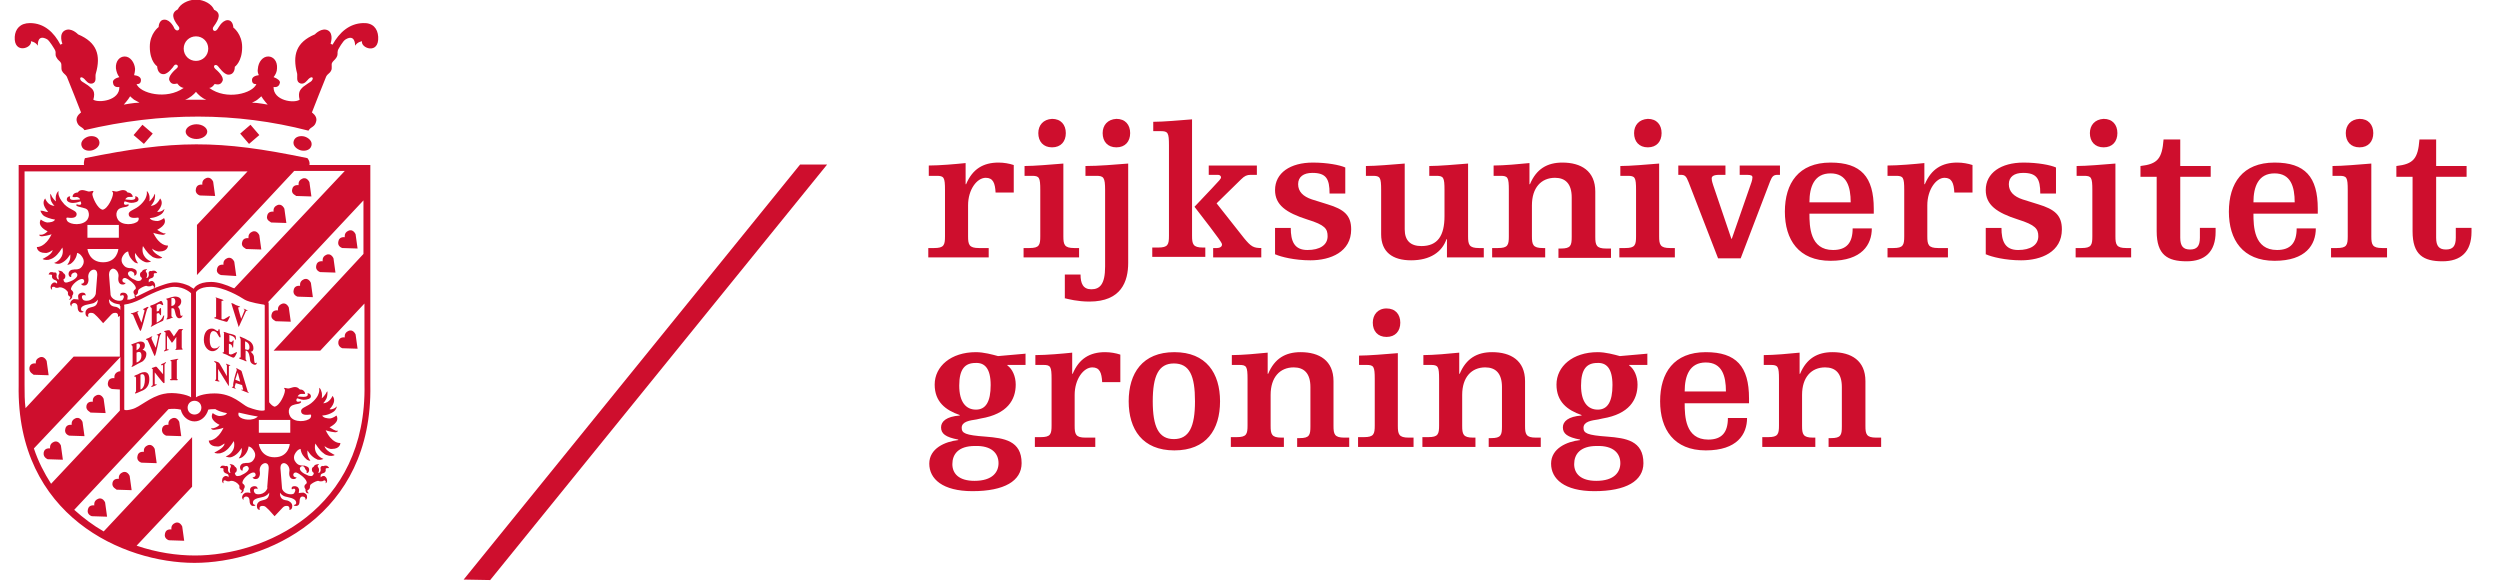 <?xml version="1.0" encoding="utf-8"?>
<!-- Generator: Adobe Illustrator 26.4.1, SVG Export Plug-In . SVG Version: 6.00 Build 0)  -->
<svg version="1.1" id="Layer_1" xmlns="http://www.w3.org/2000/svg" xmlns:xlink="http://www.w3.org/1999/xlink" x="0px" y="0px" width="509" height="119" 
	 viewBox="0 0 503 119" style="enable-background:new 0 0 503 119;" xml:space="preserve">
<style type="text/css">
	.st0{fill:#CE0E2D;}
</style>
<g>
	<g>
		<path class="st0" d="M356.1,74.3h1.4c1.5,0,1.7,0.3,1.7,2.9v9.4c0,1.8-0.2,2.4-2.2,2.4h-1.2V91h10.8v-1.9h-0.5
			c-2,0-2.2-0.7-2.2-2.4v-6.3c0-3.6,1.9-5.6,4.7-5.6c2.1,0,3.4,1.2,3.4,4v8c0,1.8-0.2,2.4-2.2,2.4h-0.5V91H380v-1.9h-1
			c-2,0-2.2-0.7-2.2-2.4v-9.1c0-4.2-2.9-5.9-6.7-5.9c-3.1,0-5.3,1.3-6.6,4.4h-0.1v-4.3c-1.9,0.2-5.3,0.5-7.3,0.5V74.3z M353.1,82
			v-0.9c0-6.5-2.6-9.4-8.8-9.4c-6.5,0-9.3,4.2-9.3,10c0,5.7,2.8,10,9.3,10c6.4,0,8.4-3.3,8.4-6.6h-3.9c0,2.9-1.2,4.4-4,4.4
			c-4.7,0-4.8-4.8-4.8-7.4H353.1z M340,79.7c0-3.2,1-5.9,4.3-5.9c3.3,0,4.1,2.7,4.1,5.9H340z M325.3,78.4c0,3.4-1,5-3,5
			c-2,0-3.4-1.5-3.4-4.9c0-3.4,1.2-4.6,3.3-4.6C324,73.8,325.3,74.9,325.3,78.4 M326.9,94.3c0,1.8-1.2,3.6-4.9,3.6
			c-3.2,0-4.5-1.5-4.5-3.4c0-2,1.2-3.7,4.6-3.7C325.5,90.7,326.9,92.3,326.9,94.3 M332.5,72l-5.7,0.5c-1.1-0.3-2.9-0.8-4.5-0.8
			c-5.1,0-8.4,2.9-8.4,6.6c0,3.5,2.2,5.2,5.1,6.2v0.1c-2.7,0.2-3.8,1.2-3.8,2.4c0,1.3,0.9,2,3.5,2.5v0.1c-2.7,0.3-5.9,1.7-5.9,4.8
			c0,3.1,2.7,5.6,8.8,5.6c6.5,0,10-2.1,10-5.7c0-4.6-3.6-5.1-7.3-5.4c-4.2-0.3-4.9-0.7-4.9-1.8c0-1.3,1.7-1.5,3-1.7l0.9-0.2
			c5.4-0.9,7.1-3.8,7.1-6.9c0-1.7-0.7-3.2-1.7-3.9v-0.1h3.7V72z M286.9,74.3h1.4c1.5,0,1.7,0.3,1.7,2.9v9.4c0,1.8-0.2,2.4-2.2,2.4
			h-1.2V91h10.8v-1.9h-0.5c-2,0-2.2-0.7-2.2-2.4v-6.3c0-3.6,1.9-5.6,4.7-5.6c2.1,0,3.4,1.2,3.4,4v8c0,1.8-0.2,2.4-2.2,2.4h-0.5V91
			h10.6v-1.9h-1c-2,0-2.2-0.7-2.2-2.4v-9.1c0-4.2-2.9-5.9-6.7-5.9c-3.1,0-5.3,1.3-6.6,4.4h-0.1v-4.3c-1.9,0.2-5.3,0.5-7.3,0.5V74.3z
			 M276.5,65.7c0,1.7,1,2.9,2.8,2.9c1.8,0,2.8-1.2,2.8-2.9c0-1.7-1-2.9-2.8-2.9C277.5,62.8,276.5,64.1,276.5,65.7 M273.8,74.3h1.4
			c1.5,0,1.7,0.3,1.7,2.9v9.4c0,1.8-0.2,2.4-2.2,2.4h-1.2V91h11.3v-1.9h-1c-2,0-2.2-0.7-2.2-2.4V71.9c-2.5,0.2-5.9,0.5-7.9,0.5V74.3
			z M247.9,74.3h1.4c1.5,0,1.7,0.3,1.7,2.9v9.4c0,1.8-0.2,2.4-2.2,2.4h-1.2V91h10.8v-1.9h-0.5c-2,0-2.2-0.7-2.2-2.4v-6.3
			c0-3.6,1.9-5.6,4.7-5.6c2.1,0,3.4,1.2,3.4,4v8c0,1.8-0.2,2.4-2.2,2.4h-0.5V91h10.6v-1.9h-1c-2,0-2.2-0.7-2.2-2.4v-9.1
			c0-4.2-2.9-5.9-6.7-5.9c-3.1,0-5.3,1.3-6.6,4.4h-0.1v-4.3c-1.9,0.2-5.3,0.5-7.3,0.5V74.3z M226.8,81.7c0,5.7,2.8,10,9.3,10
			c6.5,0,9.3-4.2,9.3-10c0-5.7-2.8-10-9.3-10C229.6,71.7,226.8,76,226.8,81.7 M231.7,81.7c0-5.2,1.2-7.7,4.3-7.7
			c3.2,0,4.3,2.5,4.3,7.7c0,5.2-1.2,7.7-4.3,7.7C232.9,89.4,231.7,86.9,231.7,81.7 M207.7,74.3h1.7c1.5,0,1.7,0.3,1.7,2.9v9.4
			c0,1.8-0.2,2.4-2.2,2.4h-1.2V91H220v-1.9h-2c-2,0-2.2-0.7-2.2-2.4v-6.3c0-3.2,1.8-5.6,3.6-5.6c1.5,0,1.9,1.1,2,3h3.7v-5.6
			c-0.9-0.3-2-0.5-3.1-0.5c-3.1,0-5.3,1.3-6.6,4.4h-0.1v-4.3c-1.9,0.2-5.3,0.5-7.5,0.5V74.3z M198.7,78.4c0,3.4-1,5-3,5
			c-2,0-3.4-1.5-3.4-4.9c0-3.4,1.2-4.6,3.3-4.6C197.4,73.8,198.7,74.9,198.7,78.4 M200.3,94.3c0,1.8-1.2,3.6-4.9,3.6
			c-3.2,0-4.5-1.5-4.5-3.4c0-2,1.2-3.7,4.6-3.7C198.9,90.7,200.3,92.3,200.3,94.3 M205.9,72l-5.7,0.5c-1.1-0.3-2.9-0.8-4.5-0.8
			c-5.1,0-8.4,2.9-8.4,6.6c0,3.5,2.2,5.2,5.1,6.2v0.1c-2.7,0.2-3.8,1.2-3.8,2.4c0,1.3,0.9,2,3.5,2.5v0.1c-2.7,0.3-5.9,1.7-5.9,4.8
			c0,3.1,2.7,5.6,8.8,5.6c6.5,0,10-2.1,10-5.7c0-4.6-3.6-5.1-7.3-5.4c-4.2-0.3-4.9-0.7-4.9-1.8c0-1.3,1.7-1.5,3-1.7l0.9-0.2
			c5.4-0.9,7.1-3.8,7.1-6.9c0-1.7-0.7-3.2-1.7-3.9v-0.1h3.7V72z"/>
		<path class="st0" d="M484.8,36h3.4v11.1c0,4.8,2.2,6.1,6.1,6.1c3.7,0,5.9-1.9,5.9-6v-0.8h-3.2v2c0,1.7-0.6,2.4-2,2.4
			c-1.4,0-2-0.7-2-2.4V36h6.2v-2.2h-6.2v-5.4h-3.4c-0.3,3.9-1.2,5-4.7,5.4V36z M474.6,27.1c0,1.7,1,2.9,2.8,2.9
			c1.8,0,2.8-1.2,2.8-2.9c0-1.7-1-2.9-2.8-2.9C475.6,24.3,474.6,25.5,474.6,27.1 M471.9,35.8h1.4c1.5,0,1.7,0.3,1.7,2.9v9.4
			c0,1.8-0.2,2.4-2.2,2.4h-1.2v1.9H483v-1.9h-1c-2,0-2.2-0.7-2.2-2.4V33.3c-2.5,0.2-5.9,0.5-7.9,0.5V35.8z M468.9,43.4v-0.9
			c0-6.5-2.6-9.4-8.8-9.4c-6.5,0-9.3,4.2-9.3,10c0,5.7,2.8,10,9.3,10c6.4,0,8.4-3.3,8.4-6.6h-3.9c0,2.9-1.2,4.4-4,4.4
			c-4.7,0-4.8-4.8-4.8-7.4H468.9z M455.8,41.2c0-3.2,1-5.9,4.3-5.9c3.3,0,4.1,2.7,4.1,5.9H455.8z M432.7,36h3.4v11.1
			c0,4.8,2.2,6.1,6.1,6.1c3.7,0,5.9-1.9,5.9-6v-0.8h-3.2v2c0,1.7-0.6,2.4-2,2.4c-1.4,0-2-0.7-2-2.4V36h6.2v-2.2h-6.2v-5.4h-3.4
			c-0.3,3.9-1.2,5-4.7,5.4V36z M422.5,27.1c0,1.7,1,2.9,2.8,2.9c1.8,0,2.8-1.2,2.8-2.9c0-1.7-1-2.9-2.8-2.9
			C423.5,24.3,422.5,25.5,422.5,27.1 M419.9,35.8h1.4c1.5,0,1.7,0.3,1.7,2.9v9.4c0,1.8-0.2,2.4-2.2,2.4h-1.2v1.9h11.3v-1.9h-1
			c-2,0-2.2-0.7-2.2-2.4V33.3c-2.5,0.2-5.9,0.5-7.9,0.5V35.8z M401.4,51.8c1.1,0.5,3.9,1.2,7.1,1.2c4.1,0,8.3-1.7,8.3-6.3
			c0-2.9-1.5-4.1-4.8-5.1l-3.2-1c-1.8-0.6-2.8-1.6-2.8-3.1c0-1.5,1.1-2.3,2.9-2.3c2.8,0,3.5,1.2,3.5,4.2h3.2v-5.3
			c-1.1-0.5-3.7-1-6.6-1c-4.6,0-7.7,2.1-7.7,5.6c0,3,2.2,4.6,6.6,6c3.5,1.1,4.1,1.9,4.1,3.4c0,1.8-1.6,2.8-4.1,2.8
			c-2.7,0-3.4-1.8-3.4-4.5h-3.2V51.8z M381.3,35.8h1.7c1.5,0,1.7,0.3,1.7,2.9v9.4c0,1.8-0.2,2.4-2.2,2.4h-1.2v1.9h12.3v-1.9h-2
			c-2,0-2.2-0.7-2.2-2.4v-6.3c0-3.2,1.8-5.6,3.5-5.6c1.5,0,1.9,1.1,2,3h3.7v-5.6c-0.9-0.3-2-0.5-3.1-0.5c-3.1,0-5.3,1.3-6.6,4.4
			h-0.1v-4.3c-1.9,0.2-5.3,0.5-7.5,0.5V35.8z M378.5,43.4v-0.9c0-6.5-2.6-9.4-8.8-9.4c-6.5,0-9.3,4.2-9.3,10c0,5.7,2.8,10,9.3,10
			c6.4,0,8.4-3.3,8.4-6.6h-3.9c0,2.9-1.2,4.4-4,4.4c-4.7,0-4.8-4.8-4.8-7.4H378.5z M365.4,41.2c0-3.2,1-5.9,4.3-5.9
			c3.3,0,4.1,2.7,4.1,5.9H365.4z M351.1,35.6h1.6c0.9,0,1.1,0.2,1.1,0.5c0,0.3-0.1,0.7-0.2,1l-4,11.5h-0.1l-3.7-10.9
			c-0.1-0.4-0.3-0.8-0.3-1.4c0-0.4,0.4-0.7,1.5-0.7h1.3v-1.9h-9.6v1.9h0.5c0.8,0,1.1,0.2,1.6,1.5l6,15.5h4.6l6-15.7
			c0.4-1,0.7-1.3,1.5-1.3h0.5v-1.9h-8.2V35.6z M329.7,27.1c0,1.7,1,2.9,2.8,2.9c1.8,0,2.8-1.2,2.8-2.9c0-1.7-1-2.9-2.8-2.9
			C330.7,24.3,329.7,25.5,329.7,27.1 M327,35.8h1.4c1.5,0,1.7,0.3,1.7,2.9v9.4c0,1.8-0.2,2.4-2.2,2.4h-1.2v1.9h11.3v-1.9h-1
			c-2,0-2.2-0.7-2.2-2.4V33.3c-2.5,0.2-5.9,0.5-7.9,0.5V35.8z M301.1,35.8h1.4c1.5,0,1.7,0.3,1.7,2.9v9.4c0,1.8-0.2,2.4-2.2,2.4
			h-1.2v1.9h10.8v-1.9h-0.5c-2,0-2.2-0.7-2.2-2.4v-6.3c0-3.6,1.9-5.6,4.7-5.6c2.1,0,3.4,1.2,3.4,4v8c0,1.8-0.2,2.4-2.2,2.4h-0.5v1.9
			H325v-1.9h-1c-2,0-2.2-0.7-2.2-2.4V39c0-4.2-2.9-5.9-6.7-5.9c-3.1,0-5.3,1.3-6.6,4.4h-0.1v-4.3c-1.9,0.2-5.3,0.5-7.3,0.5V35.8z
			 M291.8,52.4h7.3v-1.9h-1c-2,0-2.2-0.7-2.2-2.4V33.3c-2.5,0.2-5.9,0.5-7.9,0.5v2h1.4c1.5,0,1.7,0.3,1.7,2.9V44
			c0,4-1.4,6.1-4.7,6.1c-2.2,0-3.4-1.1-3.4-3.4V33.3c-2.5,0.2-5.9,0.5-7.9,0.5v2h1.4c1.5,0,1.7,0.3,1.7,2.9v9c0,3.6,2.3,5.3,6.1,5.3
			c3.9,0,6.3-1.7,7.2-4.3h0.1V52.4z M256.7,51.8c1.1,0.5,3.9,1.2,7.1,1.2c4.1,0,8.3-1.7,8.3-6.3c0-2.9-1.5-4.1-4.8-5.1l-3.2-1
			c-1.8-0.6-2.8-1.6-2.8-3.1c0-1.5,1.1-2.3,2.9-2.3c2.8,0,3.5,1.2,3.5,4.2h3.2v-5.3c-1.1-0.5-3.7-1-6.6-1c-4.6,0-7.7,2.1-7.7,5.6
			c0,3,2.2,4.6,6.6,6c3.6,1.1,4.1,1.9,4.1,3.4c0,1.8-1.6,2.8-4.1,2.8c-2.7,0-3.4-1.8-3.4-4.5h-3.2V51.8z M231.9,26.7h1.4
			c1.5,0,1.7,0.3,1.7,2.9v18.4c0,1.8-0.2,2.4-2.2,2.4h-1.2v1.9h10.8v-1.9h-0.5c-2,0-2.2-0.7-2.2-2.4V24.3c-2.5,0.2-5.9,0.5-7.9,0.5
			V26.7z M243.1,35.6h1.9c0.3,0,0.6,0.2,0.6,0.5c0,0.3-0.3,0.6-1.9,2.3l-3.5,3.7c5.5,7.1,5.6,7.4,5.6,7.7c0,0.4-0.4,0.7-1,0.7h-0.8
			v1.9h9.8v-1.9c-1.6,0-2.1-0.3-3.5-2l-5.6-7.1l5-4.9c0.7-0.7,1.2-0.9,1.9-0.9h1.3v-1.9h-9.8V35.6z M221.5,27.1c0,1.7,1,2.9,2.8,2.9
			c1.8,0,2.8-1.2,2.8-2.9c0-1.7-1-2.9-2.8-2.9C222.5,24.3,221.5,25.5,221.5,27.1 M213.7,60.7c0.8,0.2,2.7,0.7,5.1,0.7
			c6.5,0,7.9-4.1,7.9-7.9V33.3c-2.5,0.2-6,0.5-8.7,0.5v2h2.2c1.5,0,1.8,0.3,1.8,2.9v15.6c0,3.6-1.1,4.6-2.8,4.6
			c-1.7,0-2.2-1.2-2.2-3h-3.2V60.7z M208.4,27.1c0,1.7,1,2.9,2.8,2.9c1.8,0,2.8-1.2,2.8-2.9c0-1.7-1-2.9-2.8-2.9
			C209.4,24.3,208.4,25.5,208.4,27.1 M205.7,35.8h1.4c1.5,0,1.7,0.3,1.7,2.9v9.4c0,1.8-0.2,2.4-2.2,2.4h-1.2v1.9h11.3v-1.9h-1
			c-2,0-2.2-0.7-2.2-2.4V33.3c-2.5,0.2-5.9,0.5-7.9,0.5V35.8z M186,35.8h1.7c1.5,0,1.7,0.3,1.7,2.9v9.4c0,1.8-0.2,2.4-2.2,2.4H186
			v1.9h12.3v-1.9h-2c-2,0-2.2-0.7-2.2-2.4v-6.3c0-3.2,1.8-5.6,3.6-5.6c1.5,0,1.9,1.1,2,3h3.7v-5.6c-0.9-0.3-2-0.5-3.1-0.5
			c-3.1,0-5.3,1.3-6.6,4.4h-0.1v-4.3c-1.9,0.2-5.3,0.5-7.5,0.5V35.8z"/>
	</g>
	<polygon class="st0" points="165.4,33.5 96.8,118.1 91.4,118 159.9,33.5 	"/>
	<g>
		<path class="st0" d="M33.1,17c-0.5,0.1-1.2,0.3-1.6-0.6c-0.4-0.8,1-2.1,1.5-2.5c0.6-0.5-0.2-1.1-0.6-0.5c-0.1,0.2-1.2,1.7-2.1,1.7
			c-1.3,0-1.3-1.6-1.3-1.6s-1.5-0.9-1.5-4c0-2.7,1.8-4,1.8-4s0-1.5,1.2-1.5c1.2,0,2,1.7,2,1.8c0.6,0.9,1.4,0.1,0.8-0.5
			c-1.2-1.5-1.5-2.7-0.1-3.4c0.5-1.1,2-1.9,3.6-2l0.1,0l0.1,0c1.6,0.1,3.1,0.9,3.6,2.1c1.4,0.6,1.1,1.8-0.1,3.4
			c-0.5,0.6,0.2,1.4,0.8,0.5c0.1-0.1,0.8-1.7,2-1.8c1.2,0,1.2,1.5,1.2,1.5s1.8,1.3,1.8,4c0,3-1.5,4-1.5,4s0.1,1.6-1.3,1.6
			c-0.9,0-1.9-1.5-2.1-1.7c-0.5-0.6-1.2-0.1-0.6,0.5c0.5,0.4,1.9,1.7,1.5,2.5c-0.4,0.9-1.1,0.7-1.6,0.6c0,0-0.5,0.8-1.1,0.8
			c3.5,2.6,8.9,1.1,9.6-0.8c0,0-0.9,0.2-0.9-0.8c0-0.6,0.6-0.9,1.4-1c-0.2-0.4-0.3-0.8-0.2-1.3c0.1-1.4,1-2.5,2.1-2.5
			c1.1,0,1.9,1,1.8,2.4c0,0.7-0.3,1.3-0.7,1.8c0.8,0.3,1.3,0.7,1.3,1.1c-0.2,1.2-1.3,0.9-1.3,0.9c-0.1,2.8,4.2,3.4,5.3,2.6
			c-0.4-1.6,0.2-2.1,0.7-2.6c0.4-0.3,1.4-1,1.6-1.1c0.3-0.2,0.5-0.7,0.3-0.8c-0.2-0.2-0.6,0.1-0.8,0.3c-0.3,0.3-0.8,1.1-1.6,0.9
			c-1-0.3-0.6-1.4-0.7-2c-1-3.8-0.2-6.4,3.6-8c0,0,1.4-1.5,2.7-0.8c1.2,0.7,0.5,2.7,0.5,2.7l0.4,0.2c1.4-2.5,3.4-4.3,6.2-4.4
			c2-0.1,3,1.1,3.1,2.8c0.2,3.7-3.6,2.3-3.3,0.9c0,0-0.9,0.1-1.4,0.9c0-0.2,0-2.4-1.9-1.3c-0.6,0.3-1.5,2-1.6,2.2
			c-0.2,0.7,0.1,0.8-0.3,1.5c-0.3,0.5-0.7,0.7-0.9,1.1c-0.2,0.4,0.1,1.1-0.2,1.6c-0.3,0.6-0.7,0.6-1,1.2c-0.2,0.4-2.9,7.3-2.9,7.3
			s1.1,0.7,0.9,1.7c-0.3,1.4-1.1,1.1-1.6,2c-14.7-3.8-29.9-3.8-45.6-0.1c-0.5-0.8-1.3-0.6-1.6-1.9c-0.2-1,0.9-1.7,0.9-1.7
			s-2.7-6.9-2.9-7.3c-0.3-0.5-0.7-0.6-1-1.2c-0.2-0.5,0-1.2-0.2-1.6c-0.2-0.4-0.6-0.5-0.9-1.1c-0.4-0.7,0-0.8-0.3-1.5
			C8.1,10,7.1,8.3,6.6,8C4.6,6.9,4.7,9,4.7,9.3C4.2,8.5,3.3,8.4,3.3,8.4C3.6,9.8-0.2,11.1,0,7.5c0.1-1.6,1.1-2.8,3.1-2.8
			C6,4.7,8,6.6,9.3,9.1l0.4-0.2c0,0-0.8-2,0.5-2.7C11.5,5.5,12.9,7,12.9,7c3.8,1.6,4.7,4.2,3.6,8c-0.2,0.6,0.3,1.7-0.7,2
			c-0.8,0.2-1.3-0.6-1.6-0.9c-0.2-0.2-0.6-0.5-0.8-0.3c-0.2,0.2,0,0.6,0.3,0.8c0.1,0.1,1.2,0.7,1.6,1.1c0.5,0.4,1.2,0.9,0.7,2.6
			c1.1,0.7,5.4,0.2,5.3-2.6c0,0-1.2,0.3-1.3-0.9c-0.1-0.5,0.5-0.9,1.3-1.1c-0.4-0.5-0.6-1.1-0.7-1.8c-0.1-1.4,0.7-2.4,1.8-2.4
			c1.1,0,2,1.2,2.1,2.5c0,0.5-0.1,0.9-0.2,1.3c0.8,0.1,1.4,0.4,1.4,1c0,1-0.9,0.8-0.9,0.8c0.7,1.9,6.1,3.3,9.6,0.8
			C33.6,17.8,33.1,17,33.1,17 M34.4,9.9c0,1.4,1.1,2.5,2.5,2.5c1.4,0,2.5-1.1,2.5-2.5c0-1.4-1.1-2.5-2.5-2.5
			C35.5,7.4,34.4,8.5,34.4,9.9 M48.3,20.9c1.1,0,3.2,0.4,3.2,0.4s-0.9-1-1.3-1.7c0,0-0.5,0.5-0.8,0.7C49.2,20.5,48.3,20.9,48.3,20.9
			 M36.9,18.7c-0.4,0.5-1.3,1.3-2.2,1.6c0,0,1.5,0,2.1,0h0.1c0.6,0,2.1,0,2.1,0C38.1,20,37.3,19.2,36.9,18.7 M25.4,20.9
			c0,0-0.9-0.5-1.1-0.6c-0.3-0.2-0.8-0.7-0.8-0.7c-0.4,0.7-1.3,1.7-1.3,1.7S24.3,20.9,25.4,20.9 M59,27.8c0.7,0.2,1.7,0.9,1.4,1.9
			c-0.3,1-1.5,1.1-2.2,0.9c-0.7-0.2-1.7-0.9-1.4-1.9C57.1,27.7,58.3,27.6,59,27.8 M49.8,27.5l-2.1,1.8l-1.8-2.1l2.1-1.8L49.8,27.5z
			 M15.8,30.6c-0.7,0.2-1.9,0.1-2.2-0.9c-0.3-1,0.7-1.7,1.4-1.9c0.7-0.2,1.9-0.1,2.2,0.9C17.5,29.7,16.5,30.4,15.8,30.6 M34.8,26.8
			c0-0.8,1-1.5,2.2-1.5c1.2,0,2.2,0.7,2.2,1.5c0,0.8-1,1.5-2.2,1.5C35.8,28.3,34.8,27.6,34.8,26.8 M24.2,27.5l1.8-2.1l2.1,1.8
			l-1.8,2.1L24.2,27.5z M5.9,92.1c0.2-1,1.3-0.8,1.3-0.8S7,90.4,7.9,90c1-0.5,1.5,0.7,1.5,0.7l0.4,2.9l-3.1-0.1
			C6.8,93.5,5.7,93.2,5.9,92.1 M10.3,87.3c0.2-1,1.3-0.8,1.3-0.8s-0.2-0.9,0.7-1.3c1-0.5,1.5,0.7,1.5,0.7l0.4,2.9l-3.1-0.1
			C11.1,88.7,10,88.4,10.3,87.3 M14.6,82.6c0.2-1,1.3-0.8,1.3-0.8s-0.2-0.9,0.7-1.3c1-0.5,1.5,0.7,1.5,0.7l0.4,2.9l-3.1-0.1
			C15.5,83.9,14.4,83.6,14.6,82.6 M36.9,38.4c0.2-1,1.3-0.8,1.3-0.8s-0.2-0.9,0.7-1.3c1-0.5,1.5,0.7,1.5,0.7l0.4,2.9l-3.1-0.1
			C37.7,39.8,36.6,39.5,36.9,38.4 M41.2,54.7c0.2-1,1.3-0.8,1.3-0.8s-0.2-0.9,0.7-1.3c1-0.5,1.5,0.7,1.5,0.7l0.4,2.9L42,56
			C42,56,40.9,55.7,41.2,54.7 M46.3,49.3c0.2-1,1.3-0.8,1.3-0.8s-0.2-0.9,0.7-1.3c1-0.5,1.5,0.7,1.5,0.7l0.4,2.9l-3.1-0.1
			C47.1,50.6,46,50.3,46.3,49.3 M51.4,43.9c0.2-1,1.3-0.8,1.3-0.8s-0.2-0.9,0.7-1.3c1-0.5,1.5,0.7,1.5,0.7l0.4,2.9l-3.1-0.1
			C52.2,45.2,51.1,44.9,51.4,43.9 M56.5,38.5c0.2-1,1.3-0.8,1.3-0.8s-0.2-0.9,0.7-1.3c1-0.5,1.5,0.7,1.5,0.7l0.4,2.9l-3.1-0.1
			C57.3,39.8,56.2,39.5,56.5,38.5 M3,74.8c0.2-1,1.3-0.8,1.3-0.8S4.1,73.2,5,72.8c1-0.5,1.5,0.7,1.5,0.7l0.4,2.9l-3.1-0.1
			C3.9,76.2,2.8,75.9,3,74.8 M14.9,103.7c0.2-1,1.3-0.8,1.3-0.8s-0.2-0.9,0.7-1.3c1-0.5,1.5,0.7,1.5,0.7l0.4,2.9l-3.1-0.1
			C15.7,105.1,14.6,104.8,14.9,103.7 M19.9,98.3c0.2-1,1.3-0.8,1.3-0.8s-0.2-0.9,0.7-1.3c1-0.5,1.5,0.7,1.5,0.7l0.4,2.9l-3.1-0.1
			C20.8,99.6,19.7,99.3,19.9,98.3 M25,92.8c0.2-1,1.3-0.8,1.3-0.8s-0.2-0.9,0.7-1.3c1-0.5,1.5,0.7,1.5,0.7l0.4,2.9l-3.1-0.1
			C25.8,94.2,24.7,93.9,25,92.8 M30,87.3c0.2-1,1.3-0.8,1.3-0.8s-0.2-0.9,0.7-1.3c1-0.5,1.5,0.7,1.5,0.7l0.4,2.9l-3.1-0.1
			C30.9,88.7,29.8,88.4,30,87.3 M52.3,64c0.2-1,1.3-0.8,1.3-0.8s-0.2-0.9,0.7-1.3c1-0.5,1.5,0.7,1.5,0.7l0.4,2.9l-3.1-0.1
			C53.1,65.3,52,65,52.3,64 M56.8,59c0.2-1,1.3-0.8,1.3-0.8s-0.2-0.9,0.7-1.3c1-0.5,1.5,0.7,1.5,0.7l0.4,2.9l-3.1-0.1
			C57.6,60.4,56.5,60.1,56.8,59 M61.4,54c0.2-1,1.3-0.8,1.3-0.8s-0.2-0.9,0.7-1.3c1-0.5,1.5,0.7,1.5,0.7l0.4,2.9l-3.1-0.1
			C62.2,55.4,61.1,55.1,61.4,54 M65.9,49.1c0.2-1,1.3-0.8,1.3-0.8s-0.2-0.9,0.7-1.3c1-0.5,1.5,0.7,1.5,0.7l0.4,2.9l-3.1-0.1
			C66.7,50.5,65.6,50.2,65.9,49.1 M30.6,108.6c0.2-1,1.3-0.8,1.3-0.8s-0.2-0.9,0.7-1.3c1-0.5,1.5,0.7,1.5,0.7l0.4,2.9l-3.1-0.1
			C31.4,110,30.3,109.7,30.6,108.6 M65.9,69.5c0.2-1,1.3-0.8,1.3-0.8s-0.2-0.9,0.7-1.3c1-0.5,1.5,0.7,1.5,0.7l0.4,2.9l-3.1-0.1
			C66.7,70.9,65.7,70.6,65.9,69.5 M31.7,73.4c0-0.1,0.2-0.1,0.7-0.2c0.5-0.1,0.9-0.2,0.9-0.1c0,0.2-0.3,0-0.3,0.4v3.6
			c0,0.2,0.2,0,0.2,0.2c0,0.2-0.4,0.1-0.8,0.1c-0.3,0-0.8,0.1-0.8-0.1c0-0.2,0.3,0,0.3-0.2v-3.4C32,73.4,31.7,73.7,31.7,73.4
			 M27.9,75c0-0.1,0.1-0.1,0.4-0.2c0.2-0.1,0.4-0.2,0.6-0.1c0.2,0.2,1.3,1.5,1.3,1.5v-1.8c0-0.2-0.4,0.1-0.4-0.1
			c0-0.2,0.2-0.2,0.4-0.3c0.3-0.1,0.6-0.4,0.6-0.2c0,0.2-0.3,0.2-0.3,0.4v3.5c0,0.3,0,0.3-0.2,0.3c-0.1,0-1.8-2.2-1.8-2.2v2.4
			c0,0.2,0.4-0.1,0.4,0.1c0,0.1-0.3,0.2-0.5,0.3c-0.3,0.1-0.6,0.3-0.6,0.1c0-0.2,0.3-0.1,0.3-0.4v-3.1C28.1,75,27.9,75.2,27.9,75
			 M26.5,77.2c0-1.5-0.9-0.9-0.9-0.9v3C25.5,79.3,26.5,79.3,26.5,77.2 M24.3,76.6c0-0.1,0.5-0.3,0.8-0.4c0.5-0.3,2.3-1.2,2.3,1
			c0,2-1.4,2.3-1.8,2.5c-0.4,0.2-1.1,0.5-1.1,0.4c-0.1-0.2,0.2-0.2,0.2-0.5v-2.5C24.7,76.4,24.3,76.8,24.3,76.6 M30.4,67.5
			c0-0.1,0.4-0.2,0.5-0.2c0.3-0.1,0.5-0.1,0.7,0c0.1,0.1,0.8,1.2,0.8,1.2s0.8-1.2,0.9-1.3c0.1-0.1,0.1-0.2,0.4-0.2
			c0.4,0,0.6,0,0.6,0c0,0.1-0.2,0.1-0.3,0.4c0,0.2,0,3.1,0,3.3c0,0.4,0.2,0.2,0.2,0.4c0,0.1-0.2,0.1-0.7,0.1c-0.5,0-0.8,0.1-0.8,0
			c0-0.2,0.2,0,0.2-0.4v-2.2c0,0-0.8,1.2-0.9,1.2c0,0-1-1.5-1-1.5v2.6c0,0.4,0.4,0.2,0.4,0.3c0,0.1-0.3,0.1-0.5,0.2
			c-0.3,0.1-0.5,0.2-0.5,0.1c-0.1-0.2,0.3-0.1,0.3-0.5c0-0.4,0-2.8,0-3C30.8,67.5,30.5,67.7,30.4,67.5 M29.3,68
			c0.1-0.1,0.5-0.3,0.5-0.2c0.1,0.1-0.1,0.1-0.3,0.7c-0.1,0.2-0.7,3.8-1,4c-0.1,0-1.2-2.8-1.4-3.1c-0.2-0.4-0.4-0.1-0.4-0.3
			c0-0.1,0.3-0.2,0.6-0.3c0.1-0.1,0.7-0.4,0.7-0.3c0.1,0.1-0.3,0.1-0.1,0.6c0.1,0.3,0.8,1.7,0.8,1.7s0.4-1.6,0.5-2.2
			c0.1-0.5-0.3-0.3-0.3-0.4C28.9,68.1,29.1,68.1,29.3,68L29.3,68z M24.8,71.8v2c0,0,1-0.2,1-1.4C25.8,71.2,24.8,71.8,24.8,71.8
			 M24.8,70v1.3c0,0,0.7-0.3,0.7-0.9C25.5,69.7,24.8,70,24.8,70 M24.9,69.7c0.4-0.2,1.6-0.4,1.6,0.6c0,0.7-0.5,0.9-0.5,0.9
			s0.8,0.2,0.8,0.8c0,0.8-0.4,1.3-0.8,1.6c-0.2,0.1-1.6,0.8-1.7,0.9c-0.1,0.1-0.4,0.2-0.5,0.2c-0.1-0.2,0.2-0.1,0.2-0.7v-3.2
			c0-0.7-0.3-0.4-0.3-0.6C23.7,70.1,24.4,69.9,24.9,69.7 M31.9,60.7v1.6c0,0,0.8,0,0.8-0.9C32.7,60.4,31.9,60.7,31.9,60.7
			 M33.9,64.3c0.2,0,0.3-0.1,0.3-0.1s-0.1,0.6-0.7,0.6c-0.8,0-0.8-1.4-1-1.8c-0.2-0.4-0.6-0.2-0.6-0.2v1.4c0,0.5,0.3,0.3,0.3,0.4
			c0,0.1-0.2,0.1-0.2,0.1S31.4,65,31.2,65c-0.2,0-0.3,0.1-0.3,0c0-0.2,0.2-0.1,0.2-0.6v-3c0-0.6-0.3-0.4-0.3-0.5
			c0-0.1,0.2-0.1,0.5-0.2c0.4-0.1,0.5-0.2,1.1-0.3c0.5-0.1,1.5,0.1,1.5,0.9c0,0.8-0.5,1-0.7,1.2C33.9,62.9,33.5,64.3,33.9,64.3
			 M27.7,62.2c0.4-0.1,1.1-0.4,1.8-0.8c0.1-0.1,0.4-0.2,0.5,0c0.1,0.3,0.3,0.6,0.2,0.7C30.1,62.2,30,62,29.8,62
			c-0.1-0.1-0.3-0.2-0.5-0.1c-0.2,0.1-0.4,0.2-0.4,0.2l0,1.3c0,0,0.4,0,0.5-0.2c0-0.2,0.1-0.4,0.3-0.5c0.1,0,0.1,0.2,0.1,0.6
			c0,0.1,0,0.2,0,0.3c0,0.4,0,0.6-0.1,0.6c-0.1,0-0.2-0.3-0.3-0.4c-0.1-0.1-0.5,0-0.5,0.1v1.8c0,0,0.3-0.2,0.5-0.3
			c0.2-0.1,0.6-0.5,0.7-0.8c0.1-0.2,0.2-0.4,0.3-0.4c0.1,0-0.1,0.8-0.1,0.8s0,0.3-0.3,0.4c-0.3,0.1-1.7,0.8-1.8,0.9
			c-0.2,0.1-0.5,0.3-0.5,0.2c0-0.2,0.2-0.1,0.2-0.6l0-3c0,0,0-0.3-0.2-0.3C27.6,62.4,27.5,62.3,27.7,62.2 M24.4,63.6
			c0.2-0.1,0.8-0.3,0.8-0.3c0.1,0.2-0.3,0.1-0.2,0.5c0.1,0.3,0.8,1.9,0.8,1.9l0.6-2.3c0.1-0.5-0.3-0.3-0.3-0.4
			c0-0.1,0.3-0.2,0.5-0.3c0.1-0.1,0.6-0.3,0.6-0.2c0.1,0.2-0.2,0.2-0.3,0.6c-0.2,0.5-1,4.1-1.3,4.3c-0.1,0.1-1.4-3-1.5-3.3
			c-0.1-0.2-0.4-0.1-0.5-0.3C23.7,63.8,24.2,63.7,24.4,63.6 M40.6,73.6c0-0.1,0.1-0.1,0.4,0c0.2,0.1,0.5,0.1,0.7,0.4
			c0.2,0.3,1.5,2.6,1.5,2.6l0-2.1c0-0.3-0.2-0.3-0.2-0.4c0-0.1,0.2,0,0.4,0.1c0.2,0.1,0.5,0.1,0.5,0.2c0,0.1-0.3,0-0.3,0.2v3.9
			c0,0,0,0.2-0.1,0c-0.1-0.1-2.1-3.4-2.1-3.4s0,2,0,2.2c0,0.2,0.3,0.2,0.3,0.3c0,0.1-0.3,0.1-0.5,0c-0.2,0-0.4,0-0.4-0.2
			c0-0.2,0.2,0.1,0.2-0.3V74C40.8,73.7,40.6,73.7,40.6,73.6 M42.5,67.6c0-0.1,0.6,0.1,1.1,0.3c0.5,0.1,1.4,0.3,1.4,0.6
			c0,0.4,0.1,0.7,0,0.7c-0.1,0-0.2-0.5-0.4-0.6c-0.2-0.2-0.7-0.3-0.8-0.4c-0.1,0-0.1,0-0.1,0.1v1.2c0,0,0.3,0.2,0.5,0.1
			c0.2-0.1,0.2-0.4,0.3-0.3c0.1,0,0.1,0.2,0,0.7c0,0.4,0,0.8-0.1,0.8c-0.1,0-0.1-0.4-0.3-0.6c-0.2-0.2-0.5-0.2-0.5-0.2v2
			c0,0,0.2,0.3,0.7,0.1c0.5-0.2,0.9-0.5,0.9-0.4c0.1,0.1,0,0.2-0.2,0.6c-0.2,0.4-0.4,0.6-0.6,0.5c-0.2-0.1-0.8-0.3-1.1-0.5
			c-0.3-0.2-1-0.3-1-0.5c0-0.1,0.3,0.1,0.3-0.3v-3.4C42.7,67.7,42.5,67.7,42.5,67.6 M41.6,67c0.2,0,0.1,0.7,0.2,0.9
			c0.1,0.4,0.2,0.8,0,0.8c-0.2,0-0.4-0.6-0.7-1c-0.3-0.3-1.4-0.9-1.4,1.4c0,2,0.8,1.9,1.3,1.8c0.5-0.1,0.6-0.5,0.7-0.5
			c0.1,0-0.4,1-1.3,1.1c-0.9,0.1-1.9-0.8-1.9-2.3c0-1.5,0.7-2.3,1.6-2.3c0.7,0,0.9,0.5,1.2,0.5C41.6,67.3,41.4,67,41.6,67
			 M44.1,61.8c0-0.2,0.4,0,0.9,0.3c0.5,0.2,0.9,0.3,0.9,0.4c0,0.1-0.4-0.1-0.4,0.2c0,0.2,0.6,2.2,0.6,2.2s0.7-1.7,0.7-1.7
			c0.1-0.2-0.2-0.2-0.2-0.3c0-0.1,0.2,0,0.4,0.1c0.2,0.1,0.4,0.2,0.4,0.3c0,0.1-0.3-0.1-0.3,0c-0.1,0.2-1.5,3.3-1.5,3.3l-1.4-4.5
			C44.2,61.9,44.1,61.9,44.1,61.8 M40.9,60.6c0-0.1,0.2,0,0.2,0l1.2,0.4c0,0,0.2,0.1,0.2,0.2c0,0.1-0.4-0.1-0.4,0.2v3.5
			c0,0,0.1,0.2,0.5,0.1c0.4-0.2,1-0.6,1-0.6s0.3-0.1,0.2,0.1c-0.1,0.2-0.4,0.8-0.4,0.8s-0.1,0.3-0.4,0.2c-0.3-0.1-1.1-0.3-1.4-0.4
			c-0.2-0.1-0.9-0.3-0.9-0.3s-0.1,0-0.1-0.1c0-0.1,0.4,0,0.4-0.3v-3.4C41.1,60.7,40.9,60.7,40.9,60.6 M45.7,72.9
			c0-0.2,0.3,0.1,0.3-0.3v-3.4c0-0.4-0.2-0.4-0.2-0.6c0-0.2,0.4,0.1,0.5,0.1c0.1,0,1.1,0.5,1.2,0.6c0.1,0,1.1,0.5,1.1,1.6
			c0,0.8-0.6,0.7-0.6,0.7s0.6,0.4,0.7,1c0,0.6,0.1,1.1,0.1,1.1c0,0.1,0.1,0.4,0.5,0.1c0,0,0,0.7-0.7,0.4c-0.5-0.2-0.7-0.6-0.7-1
			c0-0.3-0.2-1.9-0.9-1.8V73c0,0.4,0.2,0.3,0.2,0.5c0,0.2-0.4-0.1-0.7-0.2C46,73.1,45.7,73.1,45.7,72.9 M46.9,69.5v1.6
			c0.1,0,0.9,0.5,0.9-0.4C47.8,69.7,46.9,69.5,46.9,69.5 M45.2,75.4c0.1-0.2-0.2-0.3-0.1-0.4c0-0.1,0.4,0.1,0.5,0.2
			c0.2,0.1,0.5,0.2,0.6,0.4c0.1,0.3,1.1,3.7,1.2,4c0.1,0.4,0.3,0.3,0.3,0.4c0,0.1-0.3-0.1-0.9-0.3c-0.5-0.2-0.7-0.3-0.7-0.3
			c0-0.2,0.5,0.1,0.4-0.2c-0.1-0.2-0.2-0.8-0.2-0.8l-1.3-0.4l-0.2,0.7c-0.1,0.3,0.2,0.3,0.2,0.4c0,0.1-0.2,0-0.5-0.1
			c-0.2-0.1-0.3-0.1-0.3-0.2c0-0.1,0.2,0.1,0.3-0.2C44.3,78.2,45.1,75.6,45.2,75.4 M45.4,75.8l-0.5,1.5l1,0.4L45.4,75.8z M72.4,33.6
			v44.8c0.5,26.7-21.4,36.2-35.8,36.2c-14.4,0-36.3-9.5-35.8-36.2V33.6h13.3c-0.1-0.8,0.2-1.4,0.2-1.4c18.2-3.7,27.1-3.8,45.3,0
			c0.4,0.5,0.5,1,0.4,1.4H72.4z M7.4,98.5l14-14.9v-4.3l-1.6-0.1c0,0-1.1-0.3-0.8-1.4c0.2-1,1.3-0.8,1.3-0.8s-0.2-0.9,0.7-1.3
			c0.2-0.1,0.3-0.1,0.5-0.1l0-2.9L3.9,91.3C4.8,94,6,96.3,7.4,98.5 M24.8,60.4c0.2-0.1,0.4-0.2,0.6-0.3c0.7-0.3,1.9-1,3.2-1.5
			c1.3-0.5,2.8-1.1,4-1.1c1.2,0,2.2,0.4,2.9,0.7c0.3,0.2,0.6,0.4,0.8,0.5l0.1,0.1c0,0,0.1-0.1,0.1-0.1c0.1-0.2,0.3-0.4,0.6-0.6
			c0.6-0.4,1.5-0.7,2.9-0.7c1.4,0,3.1,0.6,4.4,1.2l0.3,0.1l22.5-23.9H56.9L37.1,56V45.8l10.3-10.9H2v43.5c0,1.6,0,3.2,0.2,4.7
			L12,72.6h9.4v-8.3c-0.2,0.2-0.4,0.2-0.4,0.2s0.2-0.7-0.4-0.8c-0.1,0-0.1,0-0.2,0c-0.4,0-0.6,0.2-0.8,0.4c-0.3,0.3-1.4,1.5-1.6,1.7
			c-0.2-0.2-1.2-1.4-1.6-1.7c-0.2-0.2-0.4-0.4-0.8-0.4c-0.1,0-0.1,0-0.2,0c-0.7,0.1-0.4,0.8-0.4,0.8s-0.6,0.1-0.6-0.8
			c0-0.6,0.5-1,1-1.1c0.7-0.2,1.3-0.2,1.5-1.3c0-0.2,0-0.3,0-0.3s-0.2,0.4-0.8,0.7C15.3,62,13.4,62,13.5,63c0,0.4,0.5,0.4,0.5,0.4
			s0,0.2-0.3,0.2c-0.1,0-0.2,0-0.3,0c-0.4-0.1-0.6-0.5-0.6-1.1c0-0.4-0.2-0.8-0.7-0.8c-0.1,0-0.2,0-0.3,0.1
			c-0.4,0.2-0.2,0.6-0.2,0.6s-0.4-0.2-0.3-0.7c0.1-0.4,0.3-0.6,0.7-0.8c0,0,0.1,0,0.1,0C12.6,60.9,13,61,13,61s-0.1-0.4-0.1-0.7
			c0-0.3,0.2-0.6,0.7-0.7c0.7-0.1,0.9,0.3,0.8,0.6c0,0-0.2-0.2-0.4-0.1c0,0-0.1,0-0.1,0c-0.1,0.1-0.2,0.1-0.2,0.2
			c-0.1,0.3,0.1,0.6,0.2,0.7c0.1,0.2,0.6,0.3,1.1,0.2c0.6-0.1,1.1-0.6,1.3-0.9c0.1-0.2,0.2-0.4,0.2-0.5l0.3-3.8c0,0,0.1-1-0.6-1.1
			c-0.1,0-0.2,0-0.2,0c-0.6,0.1-1.2,0.8-1,1.8c0.1,0.7-0.2,1.3-0.6,1.4c-0.5,0.1-0.7,0-0.9-0.3c0.8-0.1,0.7-0.7,0.5-0.9
			c-0.1-0.1-0.3-0.1-0.4-0.1c-0.7,0.1-1.9,1.1-2.1,1.8c-0.2,0.5,0.2,0.4,0.4,0.9c0.1,0.4-0.2,0.7-0.2,0.7c0,0.1,0,0.2,0,0.3
			c-0.1,0.3-0.3,0.4-0.4,0.5c-0.1,0-0.2,0-0.3,0c0.2-0.1,0.3-0.3,0.3-0.4c0-0.1,0-0.2,0-0.2s-0.2,0-0.4-0.3
			c-0.2-0.4,0.1-0.5-0.2-0.8c-0.3-0.4-0.9-0.8-1.5-0.8c0,0-0.1,0-0.1,0c-0.1,0-0.2,0.1-0.4,0.1c0,0-0.1,0-0.2,0
			c-0.4,0-0.3-0.3-0.7-0.2c-0.2,0-0.3,0.2-0.2,0.5c0,0,0,0.1,0,0.1c-0.2-0.1-0.3-0.3-0.3-0.5c0-0.6,0.4-0.9,0.7-1
			c0.4,0,0.6,0.2,0.6,0.3c0.2-0.9-0.5-0.6-0.9-1.1c-0.2-0.3-0.1-0.5-0.1-0.6c0-0.2-0.2-0.2-0.5-0.2c-0.1,0-0.1,0-0.2,0
			c0,0,0.1-0.5,0.5-0.5c0.2,0,0.4,0,0.6,0.1c0.2-0.1,0.5,0,0.5,0.2c0.1,0.2,0,0.4,0,0.6c0.1,0.6,0.4,0.6,0.5,0.6
			c-0.3-0.9,0.1-1.1,0.1-1.3c0-0.1,0-0.3-0.2-0.4c0,0-0.1-0.1,0-0.1c0,0,0.8,0,1,0.5c0,0,0.4,0.2,0.4,0.6c0,0.6-0.3,0.6-0.4,0.7
			c0.1,0.6,0.4,0.7,0.8,0.6c0.3-0.1,0.6-0.2,0.6-0.2c0.6-0.2,1.7-0.9,1.4-1.5c-0.1-0.3-0.4-0.4-0.6-0.3c-0.1,0-0.2,0.1-0.4,0.2
			c-0.3,0.3-0.2,0.7-0.2,0.7c-0.5,0.1-0.7-0.7-0.4-1.1c0.2-0.3,0.5-0.4,0.8-0.4c0.3-0.1,0.7,0,1-0.1c0.4-0.1,0.7-0.3,1-0.9
			c0.2-0.4,0.2-0.9,0-1.3c-0.2-0.4-0.6-1-1.2-1.1c-0.1,0.9-0.6,1.7-1.3,2.2c-0.2,0.1-0.4,0.2-0.5,0.2c-0.1,0-0.2,0-0.2,0
			c0.8-1,0.6-2,0.6-2.1c-0.1,0.1-0.7,1.3-1.9,1.8c-0.1,0-0.2,0.1-0.3,0.1c-0.6,0.1-1.3-0.2-1-0.2c0.4-0.1,2.1-1,1.6-3.1
			c-0.1,0.1-0.8,1.4-1.7,2c-0.4,0.3-0.8,0.4-1.1,0.5c-0.7,0.1-1.3-0.1-1.2-0.2c0,0,2-0.9,2-1.8c-0.1,0.1-0.6,0.5-1.2,0.6
			c-0.1,0-0.2,0-0.3,0c-1.7,0-1.7-1.2-1.7-1.2c0.1,0,1.7,0.1,3-2.6c0,0-0.8,0.3-1.8,0.4c-0.6,0.1-0.8-0.3-0.7-0.3c0.1,0,0.2,0,0.4,0
			c0.3,0,0.8-0.2,1.3-0.7c-0.2-0.1-2.2-1-1.4-2.4c0,0,0.6,0.5,1.3,0.6c0.5,0,1.4-0.1,1.6-0.6c0,0-1.1-0.1-2.2-0.7
			c-0.6-0.4-0.9-1.3-0.7-1.1C5.7,42.9,6,43,6.3,43.1c0.3,0.1,0.5,0,0.5,0s-1.6-1.5-0.6-2.7c0,0,0.5,1.5,1.9,1.5c0,0-0.7-0.6-0.8-1.4
			c-0.1-0.5-0.1-1.2,0-1c0.1,0.1,0.2,0.4,0.3,0.6c0.2,0.3,0.5,0.7,0.8,0.9c0,0-0.2-0.8,0.1-1.5c0-0.1,0.4-0.7,0.4-0.6
			c0,0,0,0.5,0,0.6c0.1,0.5,0.3,1.1,1.2,2.1c1.2,1.2,2.5,1.2,2.5,2c0,0.9-1.2,0.8-1.9,0.7c-0.3,0-0.2,0.4,0,0.7
			c0.6,0.8,3.2,1,4.1-0.3c0.3-0.5,0.4-1,0.2-1.6c-0.2-0.7-0.8-0.7-1.9-1c-0.8-0.2-0.6-0.5-0.4-0.5c0,0,0.2,0.1,0.5,0.1
			c0.6,0,0.2-0.7,0.2-0.7c-0.1,0-0.8,0.3-1.3,0.3c-0.7,0.1-1.5-0.2-1.5-0.7c0-0.6,0.7-0.7,0.7-0.6c0,0-0.4,0.8,0.8,0.7
			c0.4,0,1.2-0.1,1.2-0.1c0-0.2-0.4-0.5-0.7-0.5c-0.2,0-0.4,0.1-0.8,0c-0.1-0.3,0.2-0.7,0.5-0.8c0.2-0.1,0.4-0.1,0.5-0.1
			c0.1,0,0.2-0.5,1-0.5c0.4,0,1.1,0.3,1.3,0.3c0.3,0,0.8-0.2,0.9-0.1c0.1,0.1-0.2,0.4-0.2,0.6c0,0.6,1,3,2.1,3.2
			c1.1-0.2,2.1-2.6,2.1-3.2c0.1-0.3-0.2-0.6-0.2-0.6c0.1-0.1,0.6,0.1,0.9,0.1c0.3,0,0.9-0.3,1.3-0.3c0.8,0,0.9,0.5,1,0.5
			c0.1,0,0.3,0,0.5,0.1c0.2,0.1,0.6,0.5,0.5,0.8c-0.4,0-0.6,0-0.8,0c-0.3,0-0.6,0.3-0.7,0.5c0,0,0.8,0.1,1.2,0.1
			c1.2,0,0.8-0.7,0.8-0.7c0-0.1,0.7,0,0.7,0.6c0,0.5-0.8,0.7-1.5,0.7c-0.5,0-1.1-0.3-1.3-0.3c-0.1,0-0.4,0.7,0.2,0.7
			c0.2,0,0.5-0.1,0.5-0.1c0.1,0,0.3,0.3-0.4,0.5c-1.1,0.2-1.6,0.3-1.9,1c-0.2,0.5-0.1,1.1,0.2,1.6c0.8,1.3,3.4,1.1,4.1,0.3
			c0.2-0.3,0.2-0.7,0-0.7c-0.7,0.1-1.9,0.2-1.9-0.7c0-0.8,1.3-0.8,2.5-2c1-1,1.1-1.6,1.2-2.1c0-0.2,0-0.6,0-0.6
			c0-0.1,0.4,0.5,0.4,0.6c0.3,0.7,0.1,1.5,0.1,1.5c0.3-0.2,0.6-0.6,0.8-0.9c0.1-0.2,0.2-0.4,0.3-0.6c0.1-0.2,0.1,0.5,0,1
			c-0.1,0.7-0.8,1.4-0.8,1.4c1.3,0,1.9-1.5,1.9-1.5c1,1.2-0.6,2.7-0.6,2.7s0.2,0.1,0.5,0c0.4-0.1,0.6-0.2,0.9-0.5
			c0.2-0.3,0,0.7-0.7,1.1c-1.1,0.7-2.2,0.7-2.2,0.7c0.2,0.5,1.1,0.6,1.6,0.6c0.7-0.1,1.3-0.6,1.3-0.6c0.8,1.4-1.3,2.3-1.4,2.4
			c0.6,0.4,1,0.6,1.3,0.7c0.1,0,0.3,0,0.4,0c0.1,0-0.2,0.4-0.7,0.3c-1-0.1-1.8-0.4-1.8-0.4c1.3,2.7,2.8,2.6,3,2.6c0,0,0,1.2-1.7,1.2
			c-0.1,0-0.2,0-0.3,0c-0.6-0.1-1.2-0.5-1.2-0.6c0,0.9,2,1.8,2,1.8c0.1,0.1-0.4,0.3-1.1,0.2c-0.4-0.1-0.8-0.2-1.1-0.5
			c-0.9-0.6-1.6-1.9-1.7-2c-0.5,2.1,1.2,3,1.6,3.1c0.2,0-0.4,0.3-1,0.2c-0.1,0-0.2-0.1-0.3-0.1c-1.2-0.5-1.8-1.7-1.9-1.8
			c0,0.1-0.2,1.1,0.6,2.1c0,0,0,0-0.2,0c-0.1,0-0.3-0.1-0.5-0.2c-0.6-0.5-1.2-1.2-1.3-2.2c-0.6,0.1-1,0.7-1.2,1.1
			c-0.2,0.4-0.2,0.9,0,1.3c0.3,0.5,0.6,0.8,1,0.9c0.3,0.1,0.7,0.1,1,0.1c0.3,0.1,0.6,0.2,0.8,0.4c0.3,0.4,0.1,1.2-0.4,1.1
			c0,0,0.2-0.4-0.2-0.7c-0.1-0.1-0.2-0.1-0.4-0.2c-0.3,0-0.5,0.1-0.6,0.3c-0.3,0.6,0.8,1.3,1.4,1.5c0,0,0.3,0.2,0.6,0.2
			c0.3,0,0.7,0,0.8-0.6c-0.1-0.1-0.4-0.2-0.4-0.7c0-0.5,0.4-0.6,0.4-0.6c0.1-0.5,1-0.5,1-0.5c0.1,0,0,0.1,0,0.1
			c-0.2,0.1-0.3,0.3-0.2,0.4c0,0.1,0.5,0.4,0.1,1.3c0.1,0,0.4,0,0.5-0.6c0-0.2-0.1-0.5,0-0.6c0.1-0.2,0.3-0.3,0.5-0.2
			c0.2-0.1,0.4-0.1,0.6-0.1c0.5,0.1,0.6,0.5,0.6,0.5s0,0.1,0,0c0,0-0.1,0-0.2,0c-0.2,0-0.5,0-0.5,0.2c0,0.1,0.1,0.3-0.1,0.6
			c-0.3,0.4-1.1,0.1-0.9,1.1c0,0,0.2-0.3,0.6-0.3c0.3,0,0.7,0.4,0.7,1c0,0.2-0.1,0.4-0.3,0.5c0,0,0,0,0-0.1c0.1-0.2,0-0.4-0.2-0.5
			c-0.3,0-0.2,0.2-0.7,0.2c-0.1,0-0.1,0-0.2,0c-0.2,0-0.3-0.1-0.4-0.1c0,0-0.1,0-0.1,0c-0.5,0.1-1.2,0.5-1.5,0.8
			c-0.2,0.4,0,0.5-0.2,0.8c-0.2,0.3-0.4,0.3-0.4,0.3s0,0.1,0,0.2C24.8,60.3,24.8,60.4,24.8,60.4 M23.4,61c0.3-0.1,0.7-0.2,1.1-0.4
			c0-0.1-0.1-0.2-0.1-0.3c0-0.1,0-0.2,0-0.3c0,0-0.3-0.3-0.2-0.7c0.2-0.5,0.6-0.3,0.4-0.9c-0.2-0.6-1.4-1.6-2.1-1.8
			c-0.2,0-0.3,0-0.4,0.1c-0.3,0.2-0.3,0.9,0.5,0.9c-0.2,0.3-0.4,0.4-0.9,0.3c-0.4-0.1-0.7-0.6-0.6-1.4c0.2-0.9-0.4-1.7-1-1.8
			c-0.1,0-0.2,0-0.2,0C19.1,55,19.2,56,19.2,56l0.3,3.8c0,0.1,0,0.3,0.1,0.5c0.2,0.4,0.7,0.8,1.3,0.9c0.5,0.1,1,0,1.1-0.2
			c0-0.1,0.3-0.4,0.2-0.7c0-0.1-0.1-0.2-0.2-0.2c0,0-0.1,0-0.1,0c-0.2,0-0.3,0.2-0.4,0.1c-0.1-0.3,0-0.7,0.8-0.6
			c0.5,0.1,0.6,0.4,0.7,0.7c0,0.4-0.1,0.7-0.1,0.7S23.1,61,23.4,61 M21.4,62.3c0-0.1,0-0.2,0-0.3c-0.5-0.1-1.1-0.2-1.4-0.4
			c-0.6-0.3-0.8-0.7-0.8-0.7s0,0,0,0.3c0.1,1.1,0.8,1.2,1.5,1.3c0.3,0.1,0.6,0.3,0.8,0.6V62.3z M45.6,84c-0.1,0.2-0.1,0.6,0.1,0.8
			c0.6,0.7,2.8,1,3.8,0C48.2,84.6,46.9,84.3,45.6,84 M51.8,81.9c0.3,0.4,0.7,0.8,1.1,0.9c1.1-0.2,2.1-2.6,2.1-3.2
			c0.1-0.3-0.2-0.6-0.2-0.6c0.1-0.1,0.6,0.1,0.9,0.1c0.3,0,0.9-0.3,1.3-0.3c0.8,0,0.9,0.5,1.1,0.5c0.1,0,0.3,0,0.5,0.1
			c0.2,0.1,0.6,0.5,0.5,0.8c-0.4,0-0.6,0-0.8,0c-0.3,0-0.6,0.3-0.7,0.5c0,0,0.8,0.1,1.2,0.1c1.2,0,0.8-0.7,0.8-0.7
			c0-0.1,0.7,0,0.7,0.6c0,0.5-0.8,0.7-1.5,0.7c-0.5,0-1.1-0.3-1.3-0.3c-0.1,0-0.4,0.7,0.2,0.7c0.2,0,0.5-0.1,0.5-0.1
			c0.1,0,0.3,0.3-0.4,0.5c-1.1,0.2-1.6,0.3-1.9,1c-0.2,0.5-0.1,1.1,0.2,1.6c0.8,1.3,3.4,1.1,4.1,0.3c0.2-0.3,0.2-0.7,0-0.7
			c-0.7,0.1-1.9,0.2-1.9-0.7c0-0.8,1.3-0.8,2.5-2c1-1,1.1-1.6,1.2-2.1c0-0.1,0-0.6,0-0.6c0-0.2,0.4,0.4,0.4,0.6
			c0.3,0.7,0.1,1.5,0.1,1.5c0.3-0.2,0.6-0.6,0.8-0.9c0.1-0.2,0.2-0.4,0.3-0.5c0.1-0.2,0.1,0.5,0,1c-0.1,0.7-0.8,1.4-0.8,1.4
			c1.3,0,1.9-1.5,1.9-1.5c1,1.2-0.6,2.7-0.6,2.7s0.2,0.1,0.5,0c0.4-0.1,0.6-0.2,0.9-0.5c0.2-0.3,0,0.7-0.7,1.1
			c-1.1,0.7-2.2,0.7-2.2,0.7c0.2,0.5,1.1,0.6,1.6,0.6c0.7-0.1,1.3-0.6,1.3-0.6c0.8,1.4-1.3,2.3-1.4,2.4c0.6,0.4,1,0.6,1.3,0.7
			c0.1,0,0.3,0,0.4,0c0.1,0-0.2,0.4-0.7,0.3c-1-0.1-1.8-0.4-1.8-0.4c1.3,2.7,2.8,2.6,3,2.6c0,0,0,1.2-1.7,1.2c-0.1,0-0.2,0-0.3,0
			c-0.6-0.1-1.2-0.5-1.2-0.6c0,0.9,2,1.8,2,1.8c0.1,0.1-0.4,0.3-1.1,0.2c-0.4-0.1-0.8-0.2-1.1-0.5c-0.9-0.6-1.6-1.9-1.7-2
			c-0.5,2.1,1.2,3,1.6,3.1c0.2,0-0.4,0.3-1,0.2c-0.1,0-0.2,0-0.3-0.1c-1.2-0.5-1.8-1.7-1.9-1.8c0,0.1-0.2,1.1,0.6,2.1c0,0,0,0-0.2,0
			c-0.1,0-0.3-0.1-0.5-0.2c-0.6-0.5-1.2-1.2-1.3-2.2c-0.6,0.1-1,0.7-1.2,1.1c-0.2,0.4-0.2,0.9,0,1.3c0.3,0.5,0.6,0.8,1,0.9
			c0.3,0.1,0.7,0.1,1,0.1c0.3,0.1,0.6,0.2,0.8,0.4c0.3,0.4,0.1,1.2-0.4,1.1c0,0,0.2-0.4-0.2-0.7C59,95,58.8,95,58.7,94.9
			c-0.3,0-0.5,0.1-0.6,0.3c-0.3,0.6,0.8,1.3,1.4,1.5c0,0,0.3,0.2,0.6,0.2c0.3,0.1,0.7,0,0.8-0.6c-0.1-0.1-0.4-0.2-0.4-0.7
			c0-0.5,0.4-0.6,0.4-0.6c0.1-0.5,1-0.5,1-0.5c0.1,0,0,0.1,0,0.1c-0.2,0.1-0.3,0.3-0.2,0.4c0,0.1,0.5,0.4,0.1,1.3
			c0.1,0,0.4,0,0.5-0.6c0-0.2-0.1-0.5,0-0.6c0.1-0.2,0.3-0.3,0.5-0.2c0.3-0.1,0.4-0.1,0.6-0.1c0.5,0.1,0.6,0.5,0.6,0.5s0,0.1,0,0
			c0,0-0.1,0-0.2,0c-0.2,0-0.5,0-0.5,0.2c0,0.1,0.1,0.3-0.1,0.6c-0.3,0.4-1.1,0.1-0.9,1.1c0,0,0.2-0.3,0.6-0.3c0.3,0,0.7,0.4,0.7,1
			c0,0.2-0.1,0.4-0.3,0.5c0,0,0,0,0-0.1c0.1-0.3,0-0.4-0.2-0.5c-0.3,0-0.2,0.2-0.7,0.2c-0.1,0-0.1,0-0.2,0c-0.2,0-0.3-0.1-0.4-0.1
			c0,0-0.1,0-0.1,0c-0.5,0.1-1.2,0.5-1.5,0.8c-0.2,0.4,0,0.5-0.2,0.8c-0.2,0.3-0.4,0.3-0.4,0.3s0,0.1,0,0.2c0,0.1,0.1,0.3,0.3,0.4
			c0,0,0.1,0,0,0c-0.1,0-0.2,0.1-0.3,0c-0.2,0-0.3-0.1-0.4-0.5c0-0.1,0-0.2,0-0.3c0,0-0.3-0.3-0.2-0.7c0.2-0.5,0.6-0.3,0.4-0.9
			c-0.2-0.6-1.4-1.6-2.1-1.8c-0.2,0-0.3,0-0.4,0.1c-0.3,0.2-0.3,0.9,0.5,0.9c-0.2,0.3-0.4,0.4-0.9,0.3c-0.4-0.1-0.7-0.6-0.6-1.4
			c0.2-0.9-0.4-1.7-1-1.8c-0.1,0-0.2,0-0.2,0c-0.7,0.1-0.6,1.1-0.6,1.1l0.3,3.8c0,0.1,0,0.3,0.1,0.5c0.2,0.4,0.7,0.8,1.3,0.9
			c0.5,0.1,1,0,1.1-0.2c0-0.1,0.3-0.4,0.2-0.7c0-0.1-0.1-0.2-0.2-0.2c0,0-0.1,0-0.1,0c-0.2,0-0.3,0.2-0.4,0.1
			c-0.1-0.3,0-0.7,0.8-0.6c0.5,0.1,0.6,0.4,0.7,0.7c0,0.4-0.1,0.7-0.1,0.7s0.4-0.1,0.9-0.1c0,0,0.1,0,0.1,0c0.4,0.2,0.7,0.3,0.7,0.8
			c0.1,0.5-0.3,0.7-0.3,0.7s0.1-0.3-0.2-0.6c-0.1,0-0.2-0.1-0.3-0.1c-0.5-0.1-0.7,0.4-0.7,0.8c0,0.6-0.1,1-0.6,1.1
			c-0.1,0-0.2,0-0.3,0c-0.3,0-0.3-0.2-0.3-0.2s0.5,0,0.5-0.4c0-1.1-1.8-1.1-2.5-1.4c-0.6-0.3-0.8-0.7-0.8-0.7s0,0,0,0.3
			c0.1,1.1,0.8,1.2,1.5,1.3c0.4,0.1,1,0.5,1,1.1c0,0.9-0.6,0.8-0.6,0.8s0.2-0.7-0.4-0.8c0,0-0.1,0-0.2,0c-0.4,0-0.6,0.2-0.8,0.4
			c-0.3,0.3-1.4,1.5-1.6,1.7c-0.2-0.2-1.2-1.4-1.6-1.7c-0.2-0.2-0.4-0.4-0.8-0.4c-0.1,0-0.1,0-0.2,0c-0.7,0.1-0.4,0.8-0.4,0.8
			s-0.6,0.1-0.6-0.8c0-0.6,0.5-1,1-1.1c0.7-0.2,1.3-0.2,1.5-1.3c0-0.2,0-0.3,0-0.3s-0.2,0.4-0.8,0.7c-0.7,0.4-2.6,0.3-2.5,1.4
			c0,0.4,0.5,0.4,0.5,0.4s0,0.2-0.3,0.2c-0.1,0-0.2,0-0.3,0c-0.4-0.1-0.6-0.5-0.6-1.1c0-0.4-0.2-0.8-0.7-0.8c-0.1,0-0.2,0-0.3,0.1
			c-0.4,0.2-0.2,0.6-0.2,0.6s-0.4-0.2-0.3-0.7c0.1-0.4,0.3-0.6,0.7-0.8c0,0,0.1,0,0.1,0c0.5-0.1,0.9,0.1,0.9,0.1s-0.1-0.4-0.1-0.7
			c0-0.3,0.2-0.6,0.7-0.7c0.7-0.1,0.9,0.3,0.8,0.6c0,0-0.2-0.2-0.4-0.1c0,0-0.1,0-0.1,0c-0.1,0.1-0.2,0.1-0.2,0.2
			c-0.1,0.3,0.1,0.6,0.2,0.7c0.1,0.2,0.6,0.3,1.1,0.2c0.6-0.1,1.1-0.5,1.3-0.9c0.1-0.2,0.2-0.4,0.1-0.5l0.3-3.8c0,0,0.1-1-0.6-1.1
			c-0.1,0-0.2,0-0.2,0c-0.6,0.1-1.2,0.8-1,1.8c0.1,0.7-0.2,1.3-0.6,1.4c-0.5,0.1-0.7,0-0.9-0.3c0.8-0.1,0.7-0.7,0.5-0.9
			c-0.1-0.1-0.3-0.1-0.4-0.1c-0.7,0.1-1.9,1.1-2.1,1.8c-0.2,0.6,0.2,0.4,0.4,0.9c0.1,0.4-0.2,0.7-0.2,0.7c0,0.1,0,0.2,0,0.3
			c-0.1,0.3-0.3,0.4-0.4,0.5c-0.1,0-0.2,0-0.3,0c0.2-0.1,0.3-0.3,0.3-0.4c0-0.1,0-0.2,0-0.2s-0.2,0-0.4-0.3
			c-0.2-0.3,0.1-0.5-0.2-0.8c-0.3-0.4-0.9-0.8-1.5-0.8c0,0-0.1,0-0.1,0c-0.1,0-0.2,0.1-0.4,0.1c0,0-0.1,0-0.2,0
			c-0.4,0-0.3-0.2-0.7-0.2c-0.2,0-0.3,0.2-0.2,0.5c0,0,0,0.1,0,0.1c-0.2-0.1-0.3-0.3-0.3-0.5c0-0.6,0.3-0.9,0.7-1
			c0.4,0,0.6,0.2,0.6,0.3c0.2-0.9-0.5-0.6-0.9-1.1c-0.2-0.3-0.1-0.5-0.1-0.6c0-0.2-0.2-0.2-0.5-0.2c-0.1,0-0.1,0-0.2,0
			c0,0,0.1-0.5,0.5-0.5c0.2,0,0.4,0,0.6,0.1c0.2-0.1,0.5,0,0.5,0.2c0.1,0.2,0,0.4,0,0.6c0.1,0.6,0.4,0.6,0.5,0.6
			c-0.3-0.9,0.1-1.1,0.1-1.3c0-0.1,0-0.3-0.2-0.4c0,0-0.1-0.1,0-0.1c0,0,0.8,0,1,0.5c0,0,0.4,0.2,0.4,0.6c0,0.6-0.3,0.6-0.4,0.7
			c0.1,0.6,0.4,0.7,0.8,0.6c0.3,0,0.6-0.2,0.6-0.2c0.5-0.2,1.7-0.9,1.4-1.5c-0.1-0.3-0.4-0.4-0.6-0.3c-0.1,0-0.2,0.1-0.4,0.2
			c-0.3,0.3-0.2,0.7-0.2,0.7c-0.5,0.1-0.7-0.7-0.4-1.1c0.2-0.3,0.5-0.4,0.8-0.4c0.3-0.1,0.7,0,1-0.1c0.4-0.1,0.7-0.3,1-0.9
			c0.2-0.4,0.2-0.9,0-1.3c-0.2-0.4-0.6-1-1.2-1.1c-0.1,0.9-0.6,1.7-1.3,2.2c-0.2,0.1-0.4,0.2-0.5,0.2c-0.1,0-0.2,0-0.2,0
			c0.8-1,0.6-2,0.6-2.1c-0.1,0.1-0.7,1.3-1.9,1.8c-0.1,0-0.2,0.1-0.3,0.1c-0.6,0.1-1.2-0.2-1-0.2c0.4-0.1,2.1-1,1.6-3.1
			c-0.1,0.1-0.8,1.4-1.7,2c-0.4,0.3-0.8,0.4-1.1,0.5c-0.7,0.1-1.3-0.1-1.1-0.2c0,0,2-0.9,2-1.8c-0.1,0-0.6,0.5-1.2,0.6
			c-0.1,0-0.2,0-0.3,0c-1.7,0-1.7-1.2-1.7-1.2c0.1,0,1.7,0.1,3-2.6c0,0-0.8,0.3-1.8,0.4c-0.6,0.1-0.8-0.3-0.7-0.3c0.1,0,0.2,0,0.4,0
			c0.3-0.1,0.8-0.2,1.3-0.7c-0.2-0.1-2.2-1-1.4-2.4c0,0,0.6,0.5,1.3,0.6c0.5,0,1.4-0.1,1.6-0.6c0,0-1.1-0.1-2.2-0.7
			c0,0-0.1,0-0.1-0.1c-0.5,0-1,0-1.5,0.1c-0.4,1.4-1.5,2.4-2.8,2.4c-1.3,0-2.5-1-2.8-2.4c-0.9-0.2-1.7-0.2-2.5-0.1l-19.2,20.5
			c1.9,1.7,3.9,3.2,6,4.4l18-19.2v10.1l-11.3,12c4.1,1.4,8.2,2,11.9,2c14,0,35-9.2,34.5-34.9V61.8l-9,9.6h-9.5L71,51.7V40.8
			L51.6,61.5c0.1,0.1,0.1,0.2,0.1,0.2L51.8,81.9z M49.7,88.1h6.4v-2.6h-6.4L49.7,88.1z M52.9,93.1c2.9,0,3.1-2.7,3.1-2.7h-6.3
			C49.7,90.4,50,93.1,52.9,93.1 M14.8,48.4h6.4v-2.6h-6.4L14.8,48.4z M18,53.4c2.9,0,3.1-2.7,3.1-2.7h-6.3
			C14.8,50.7,15.1,53.4,18,53.4 M35.2,83c0,0.8,0.6,1.4,1.4,1.4c0.8,0,1.4-0.6,1.4-1.4c0-0.8-0.6-1.4-1.4-1.4
			C35.8,81.6,35.2,82.2,35.2,83 M22.3,62.3v21.1c0,0,0.2,0.3,1.6-0.1c1.6-0.4,3.6-2.5,6.4-3.1c2.1-0.5,5,0.2,5.6,0.7V59.7
			c0,0-1.3-1.3-3.4-1.3c-2,0-5.5,1.8-6.8,2.5c-1.2,0.6-2.4,1-3.3,1.1C22.2,62,22.3,62.3,22.3,62.3 M40.7,80.1c3.7,0,5.6,2.3,6.8,2.8
			c2.9,1.1,3.4,0.6,3.4,0.6V62.2c0-0.2-0.3-0.2-0.3-0.2s-2.8-0.4-3.8-1c-0.9-0.6-4.3-2.6-6.9-2.6c-2.5,0-3,1.1-3,1.1v21.4
			C37,80.8,38.2,80.1,40.7,80.1"/>
	</g>
</g>
</svg>
